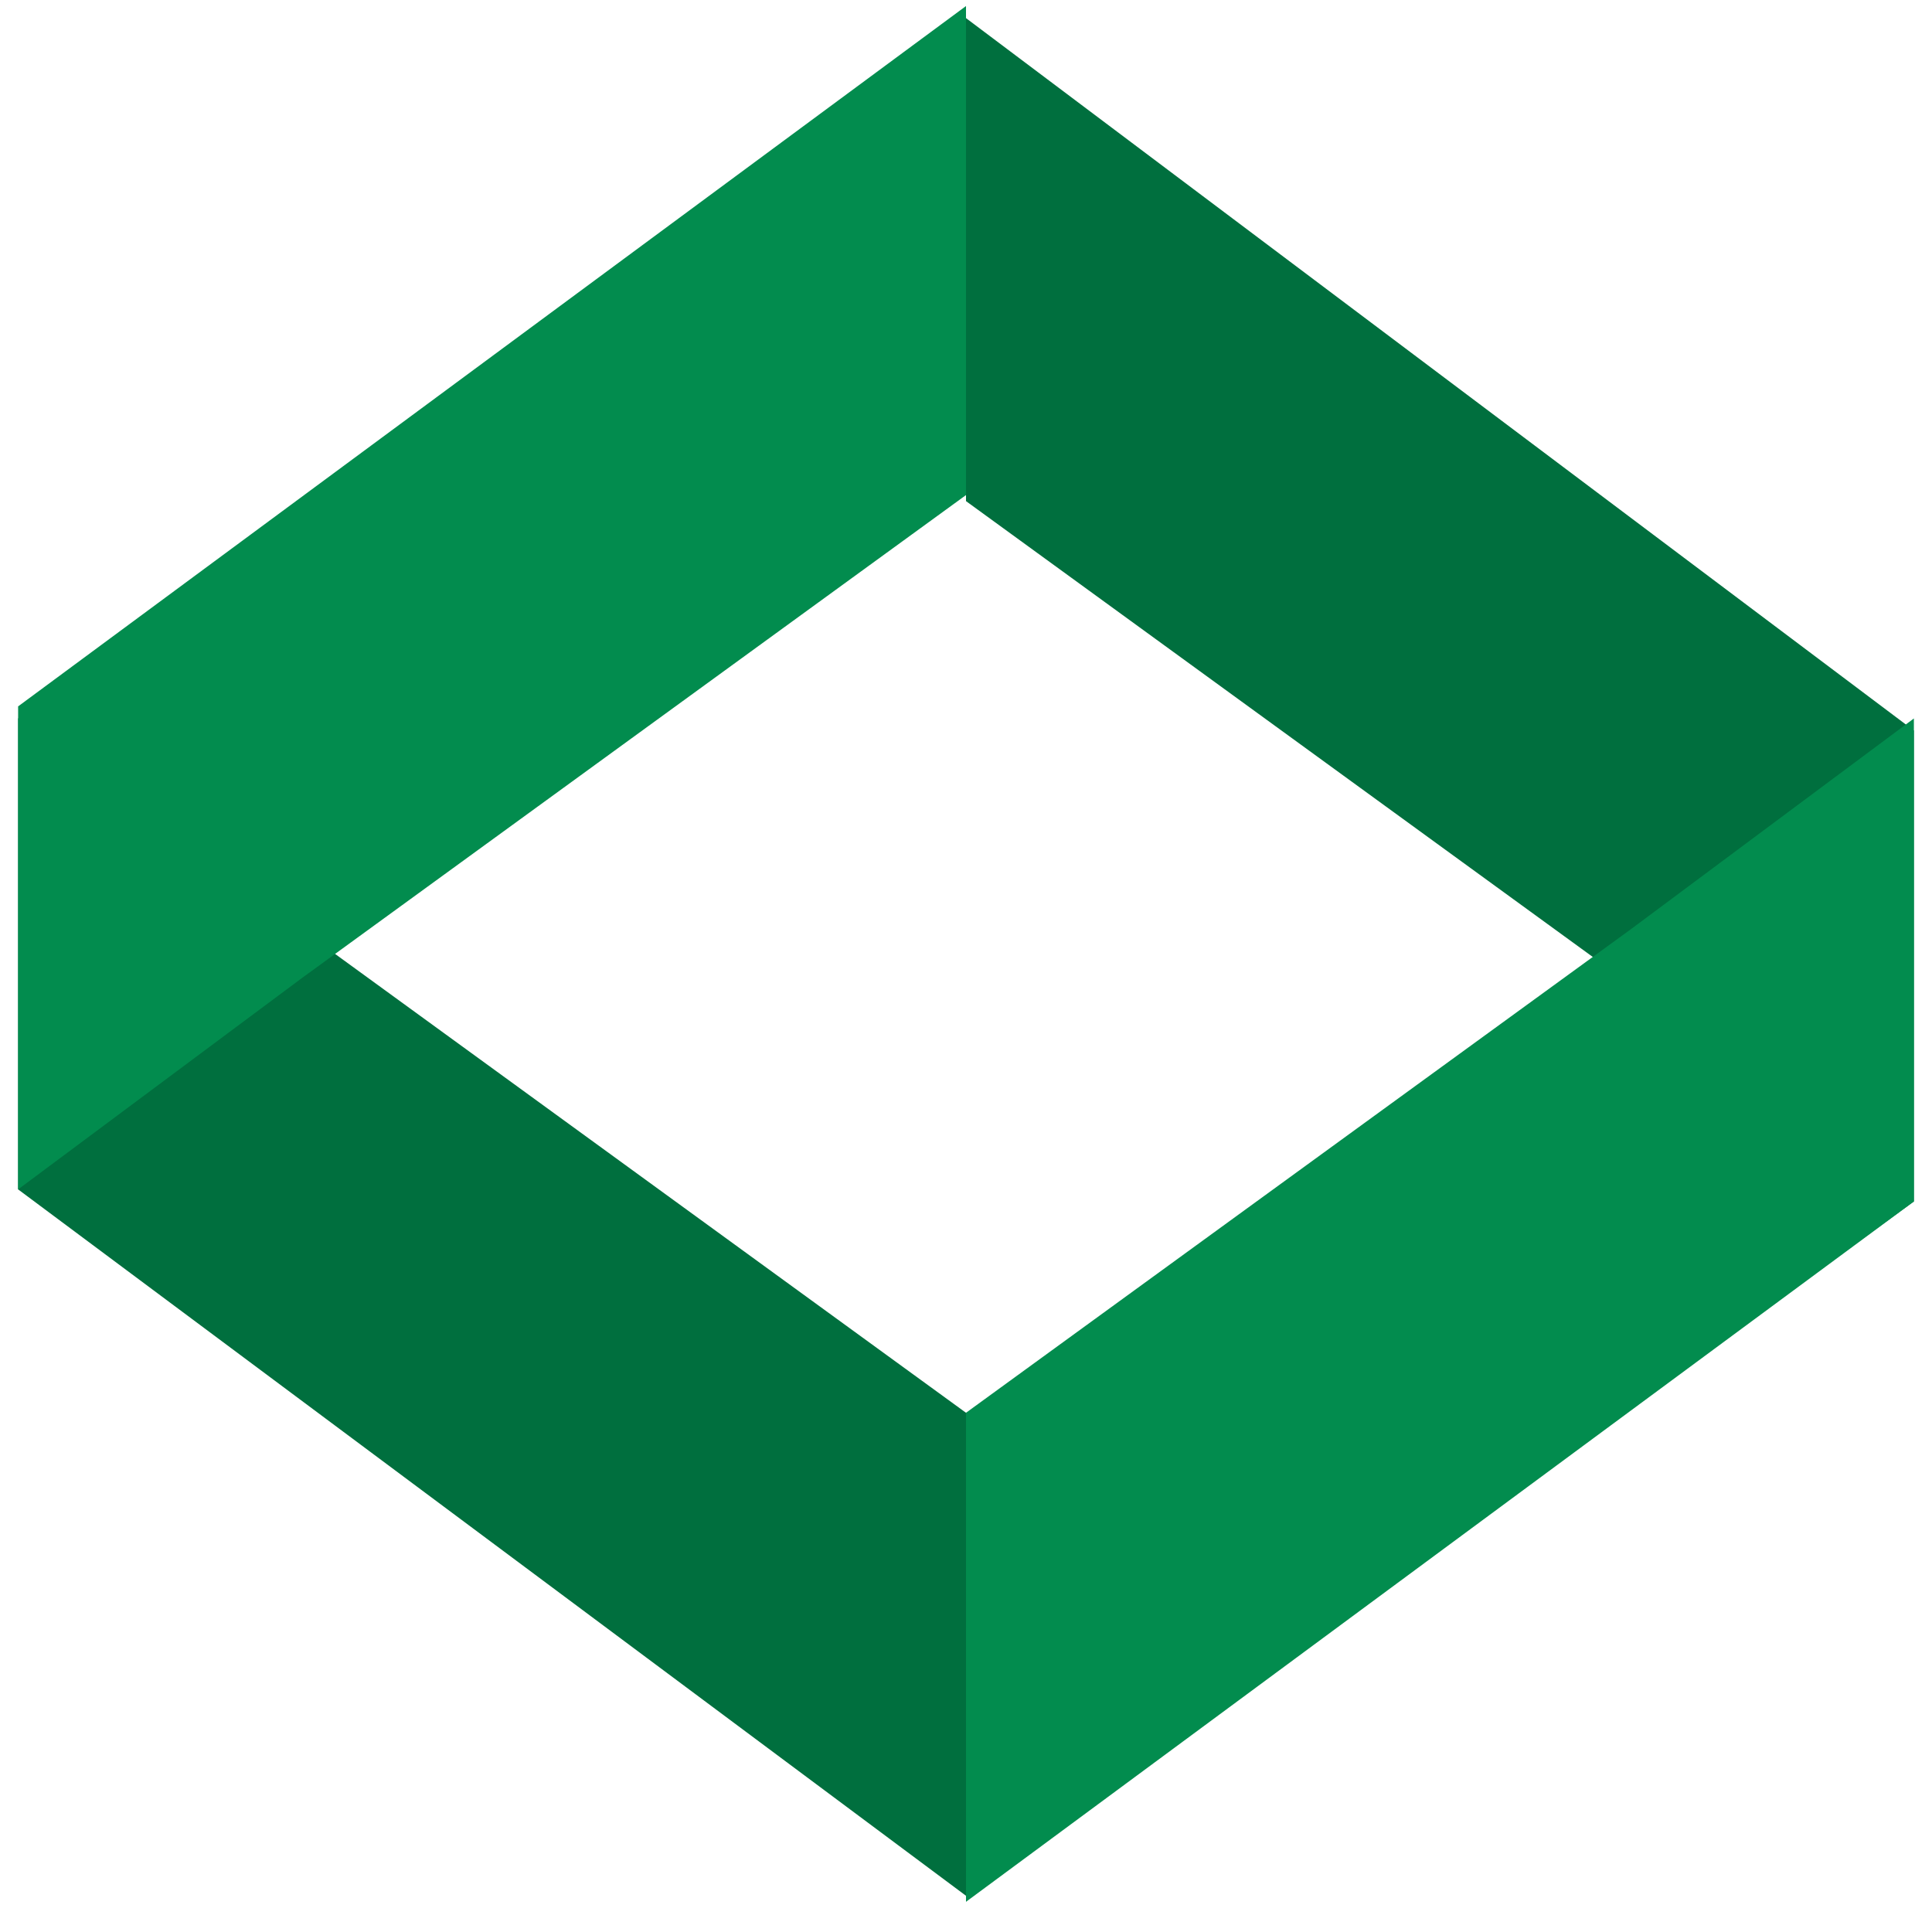 <?xml version="1.0" encoding="UTF-8"?> <!-- Generator: Adobe Illustrator 24.0.1, SVG Export Plug-In . SVG Version: 6.00 Build 0) --> <svg xmlns="http://www.w3.org/2000/svg" xmlns:xlink="http://www.w3.org/1999/xlink" id="Слой_1" x="0px" y="0px" viewBox="0 0 32 32" style="enable-background:new 0 0 32 32;" xml:space="preserve"> <style type="text/css"> .st0{fill:#006F3E;} .st1{fill:#028C4E;} </style> <g> <g> <path class="st0" d="M16,0.3v7.1L5,15.4l11,8v8L0.3,19.7v-7.8L16,0.3z"></path> <polygon class="st1" points="16,8.2 16,0.1 0.3,11.7 0.3,19.7 5,16.2 "></polygon> </g> <g> <g> <path class="st0" d="M16,31.3v-7.1l11-7.9l-11-8v-8l15.7,11.8v7.8L16,31.3z"></path> <polygon class="st1" points="16,23.4 16,31.5 31.7,19.9 31.7,11.9 27,15.4 "></polygon> </g> </g> </g> </svg> 